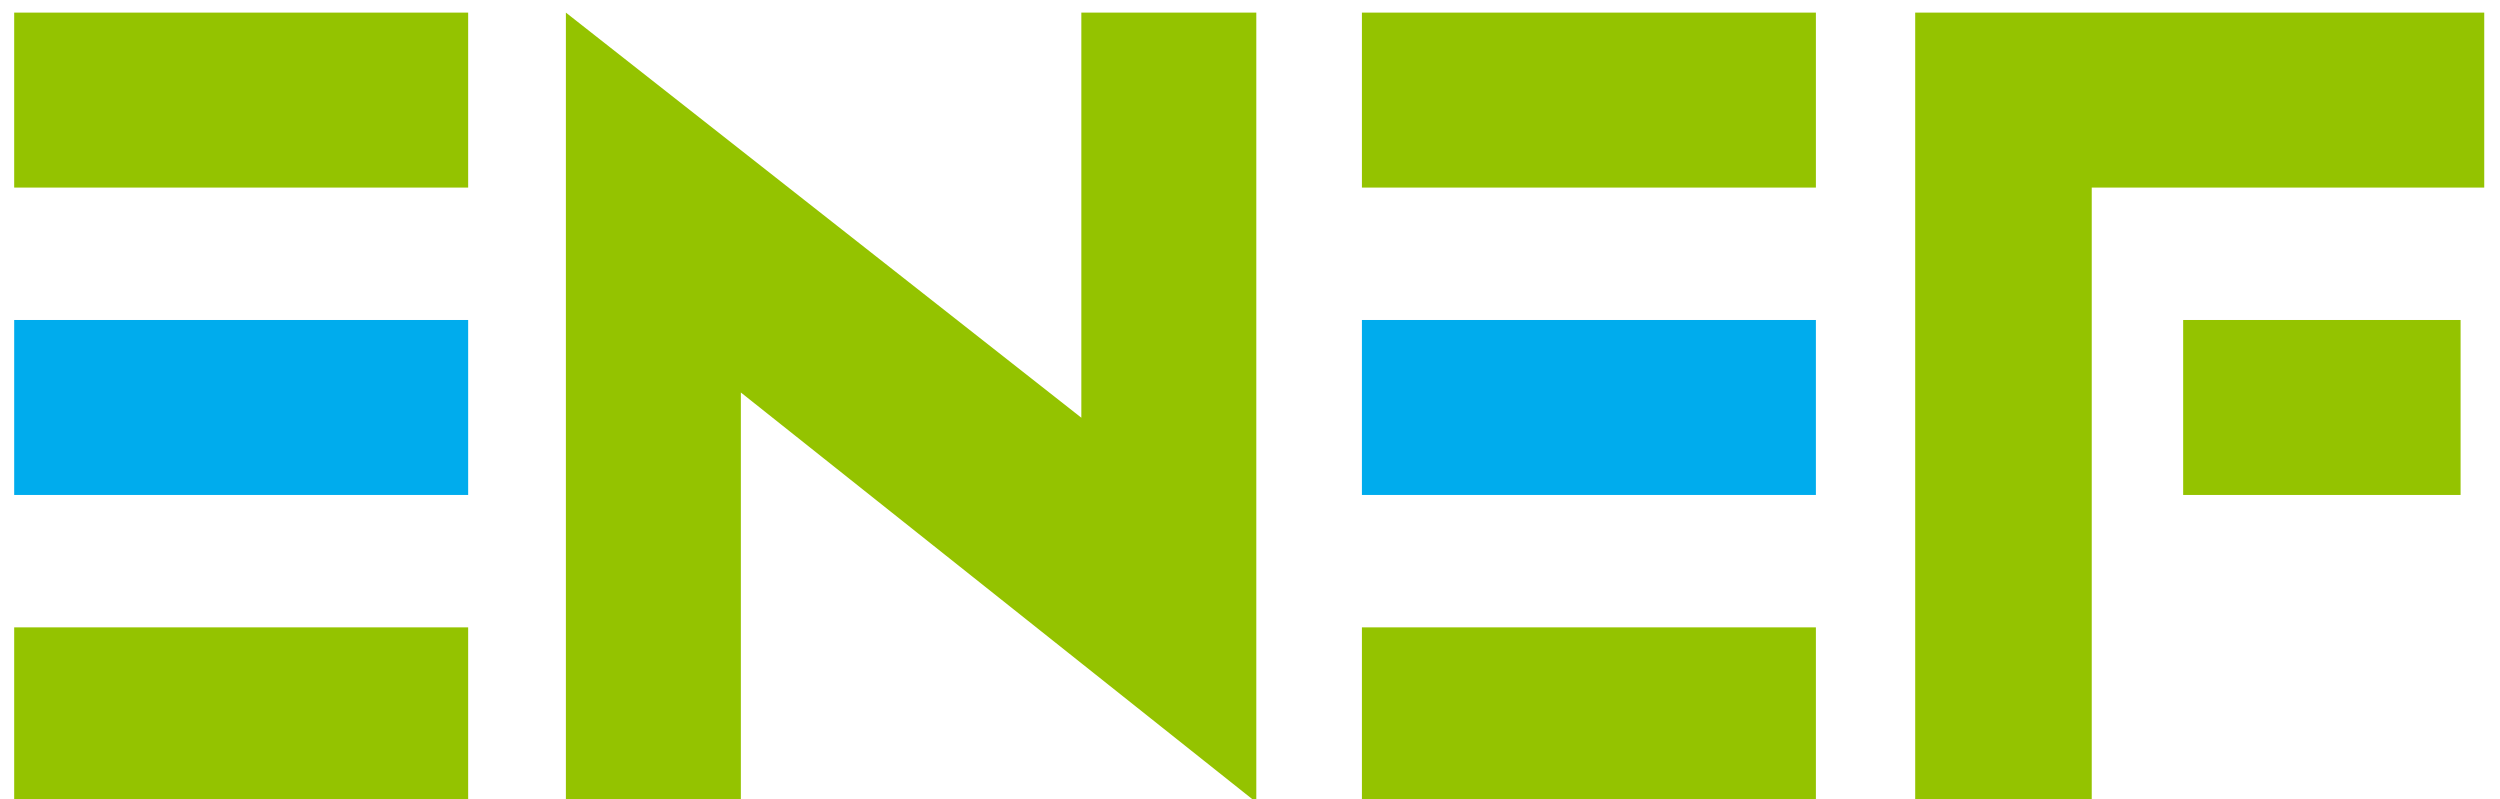 <?xml version="1.0" encoding="UTF-8"?>
<svg xmlns="http://www.w3.org/2000/svg" id="Layer_1" data-name="Layer 1" version="1.1" viewBox="0 0 158.6 50.7">
  <defs>
    <style>
      .cls-1 {
        fill: #00aced;
      }

      .cls-1, .cls-2 {
        stroke-width: 0px;
      }

      .cls-2 {
        fill: #94c300;
      }
    </style>
  </defs>
  <rect class="cls-2" x=".9" y=".8" width="28.8" height="11.1"></rect>
  <rect class="cls-1" x=".9" y="20.3" width="28.8" height="11.1"></rect>
  <rect class="cls-2" x=".9" y="39.8" width="28.8" height="11.1"></rect>
  <rect class="cls-2" x="86.4" y=".8" width="28.8" height="11.1"></rect>
  <polygon class="cls-2" points="121.5 .8 121.5 4.9 121.5 11.9 121.5 50.9 132.7 50.9 132.7 11.9 157.6 11.9 157.6 .8 121.5 .8"></polygon>
  <rect class="cls-2" x="138.5" y="20.3" width="17.6" height="11.1"></rect>
  <polygon class="cls-2" points="68.6 26.5 35.9 .8 35.9 16 35.9 50.9 47 50.9 47 24.9 79.7 50.9 79.7 35.3 79.7 .8 68.6 .8 68.6 26.5"></polygon>
  <rect class="cls-1" x="86.4" y="20.3" width="28.8" height="11.1"></rect>
  <rect class="cls-2" x="86.4" y="39.8" width="28.8" height="11.1"></rect>
</svg>
